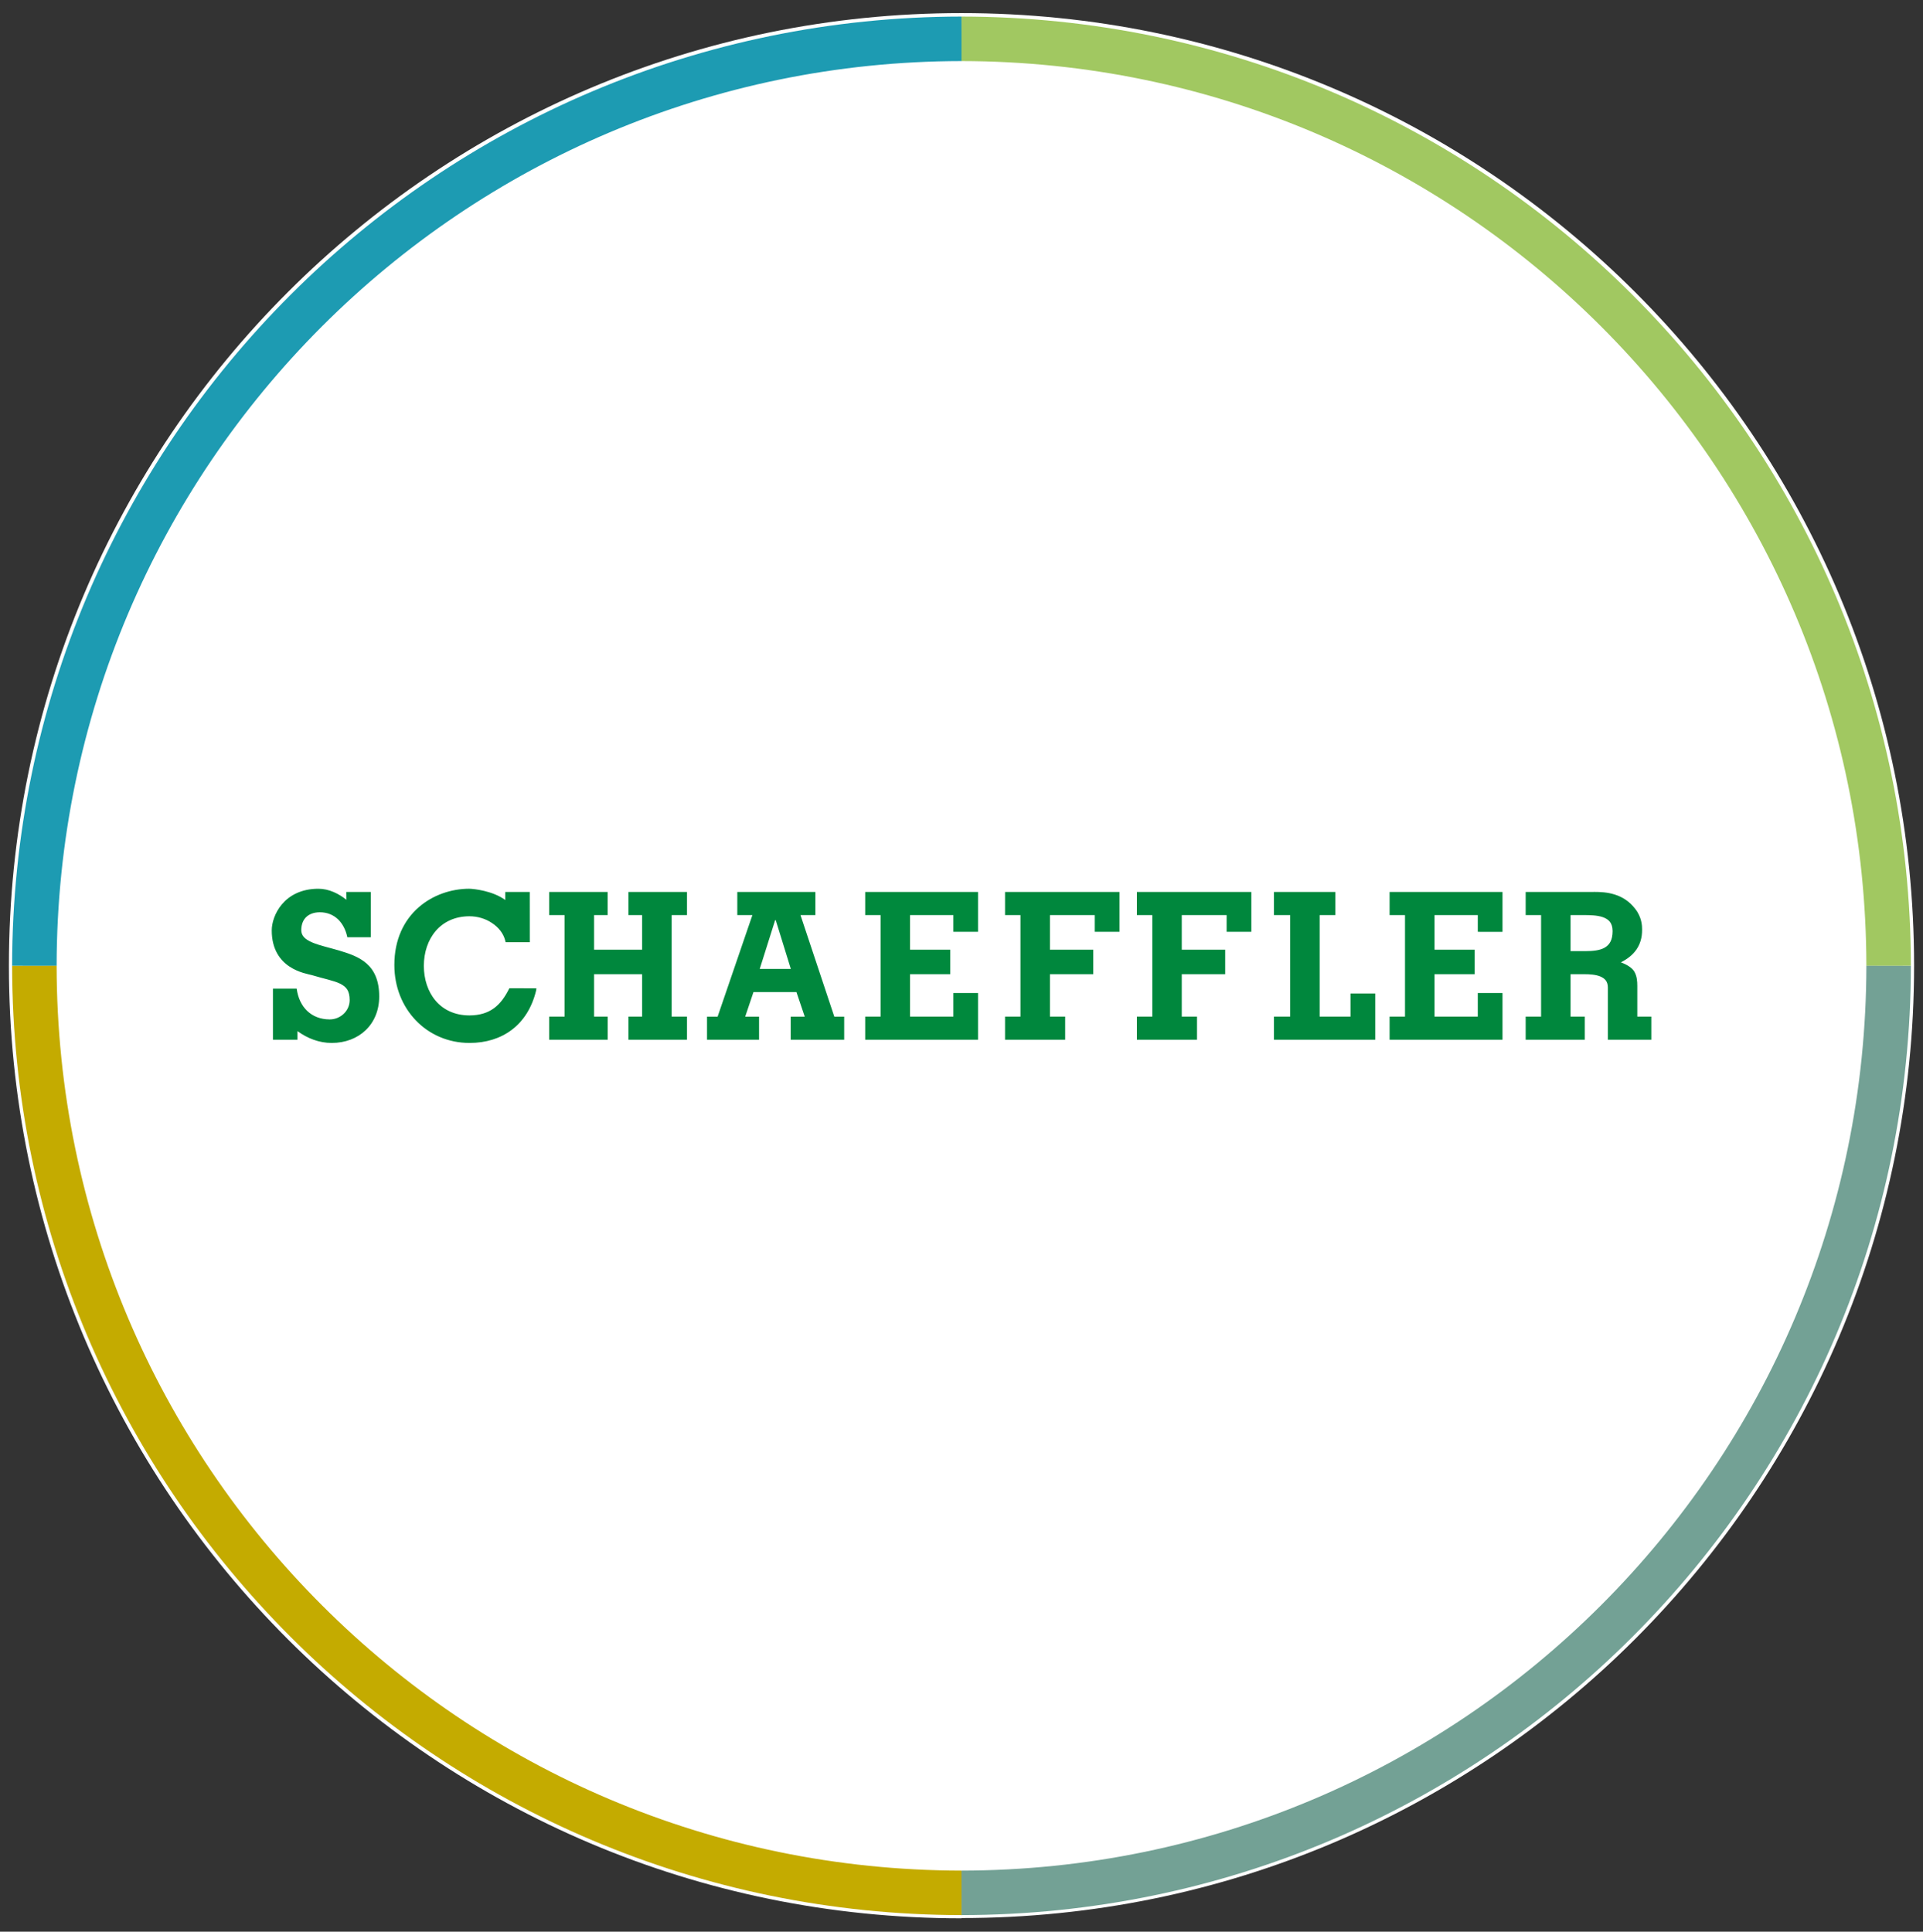 <svg version="1.0" xmlns="http://www.w3.org/2000/svg" xmlns:xlink="http://www.w3.org/1999/xlink" width="216" height="217" viewBox="0 0 216 217"><rect x="0" y="0" width="216" height="217" fill="#333333" stroke="none"/><style></style><g id="Graphics"><g id="Graphics_1_"><path d="M108 215.47c59.094 0 107-47.906 107-107s-47.906-107-107-107S1 49.376 1 108.47v.03c0 59.094 47.906 107 107 107" fill="#fff"/><path d="M108 4.36C50.512 4.426 3.926 51.012 3.86 108.5" fill="none" stroke="#1d9bb2" stroke-width="5"/><path d="M108 212.64C50.512 212.574 3.926 165.988 3.86 108.5" fill="none" stroke="#c4ab00" stroke-width="5"/><path d="M108 4.36c57.488.066 104.074 46.652 104.14 104.14" fill="none" stroke="#a1c861" stroke-width="5"/><path d="M108 212.64c57.488-.066 104.074-46.652 104.14-104.14" fill="none" stroke="#73a195" stroke-width="5"/></g><defs><path id="SVGID_41_" d="M30.518 99.838h154.964v17.324H30.518z"/></defs><clipPath id="SVGID_2_"><use xlink:href="#SVGID_41_" overflow="visible"/></clipPath><path d="M38.097 106.782c-1.11-.326-2.207-.562-3.003-.899-.803-.345-1.252-.737-1.254-1.403.015-1.289.826-1.983 2.07-1.998.848 0 1.534.294 2.062.797.505.484.871 1.188 1.042 2.008h2.639v-5.086h-2.756l.008.877c-.867-.698-1.97-1.235-3.131-1.237-1.949-.002-3.28.769-4.1 1.74-.822.971-1.148 2.123-1.15 2.929-.006 2.157.965 3.401 2.015 4.085 1.042.688 2.177.856 2.486.946 1.357.409 2.456.609 3.176.961.713.362 1.063.79 1.076 1.842 0 1.229-1.046 2.175-2.247 2.175-2.091-.009-3.431-1.41-3.704-3.459h-2.667v5.74h2.754v-.965c1.133.82 2.443 1.327 3.844 1.327 1.525 0 2.862-.518 3.817-1.433.956-.918 1.521-2.228 1.521-3.791.002-1.791-.56-2.943-1.42-3.7-.857-.755-1.975-1.124-3.078-1.456M57.153 111.133c-.892 1.761-2.074 2.928-4.424 2.937-3.314-.006-5.109-2.543-5.122-5.569.013-3.043 1.853-5.563 5.122-5.569.884 0 1.789.256 2.515.748.735.479 1.304 1.156 1.514 2.017l.036.151h2.713l-.004-5.648h-2.752v.905c-1.418-1.042-3.542-1.255-4.047-1.265-1.983.002-4.081.682-5.693 2.1-1.61 1.414-2.718 3.568-2.716 6.472 0 2.473.911 4.66 2.426 6.23 1.51 1.572 3.625 2.52 6.01 2.52h.028c3.58 0 6.511-1.945 7.461-5.895 0 0 .021-.09.026-.243-.096-.004-3.035-.004-3.035-.004l-.058.113zM156.086 102.798h1.73v11.406h-1.73v2.598h12.681v-5.248h-2.775v2.65h-4.86v-4.763h4.511v-2.756h-4.511v-3.887h4.86v1.877h.196v.008h2.579V100.2h-12.681zM151.694 114.205h-3.465v-11.406h1.759v-2.598h-6.894v2.598h1.821v11.406h-1.821v2.596h11.379v-5.195h-2.779zM183.909 114.203v-3.455c-.002-.505-.036-1.076-.332-1.593-.247-.43-.835-.799-1.517-1.046 1.474-.737 2.402-1.887 2.387-3.668v-.057c0-.334-.023-1.331-.76-2.266-1.346-1.793-3.344-1.923-4.577-1.921-.224 0-.42.006-.584.006l-7.156-.004v2.6h1.731v11.405h-1.731v2.598h6.641V114.204h-1.599v-4.764h1.557c.588 0 1.274.043 1.787.256.513.221.837.545.845 1.231v5.874h4.882v-2.598h-1.574zm-3.68-7.736c-.552.311-1.333.381-2.125.381h-1.693v-4.049h1.354c.76-.002 1.634.006 2.29.239.648.241 1.071.635 1.08 1.559-.005 1.046-.363 1.555-.906 1.87M70.593 102.799h1.532v3.887H66.73v-3.889l1.523.002v-2.6h-6.567v2.6h1.732v11.406h-1.732v2.596h6.573v-2.596H66.73v-4.765h5.395v4.765h-1.532v2.596h6.573v-2.596h-1.723v-11.408l1.723.002v-2.6h-6.573zM127.701 102.799h1.731v11.406h-1.731v2.596h6.753v-2.596h-1.712v-4.765h4.877v-2.754h-4.877v-3.889h5.039v1.879h2.776v-4.477h-12.856zM89.914 102.798l1.674.002v-2.6h-8.771v2.6h1.695l-3.906 11.407h-1.19v2.596h5.844v-2.596h-1.557l.933-2.765h4.822l.935 2.765h-1.58v2.596h6.01v-2.596h-1.11l-3.799-11.409zm-4.577 6.047l1.731-5.478h.066l1.695 5.478h-3.492z" clip-path="url(#SVGID_2_)" fill="#00873d"/><path clip-path="url(#SVGID_2_)" fill="#00893d" d="M97.183 102.798h1.727v11.406h-1.727v2.598h12.675v-5.248h-2.775v2.65h-4.863v-4.765h4.517v-2.754h-4.517v-3.889h4.863v1.879h2.775v-4.473H97.183z"/><path clip-path="url(#SVGID_2_)" fill="#00873d" d="M112.891 102.798h1.731v11.406h-1.731v2.598h6.753v-2.598h-1.71v-4.763h4.867v-2.756h-4.867v-3.887h5.035v1.877h2.779V100.2h-12.857z"/></g></svg>